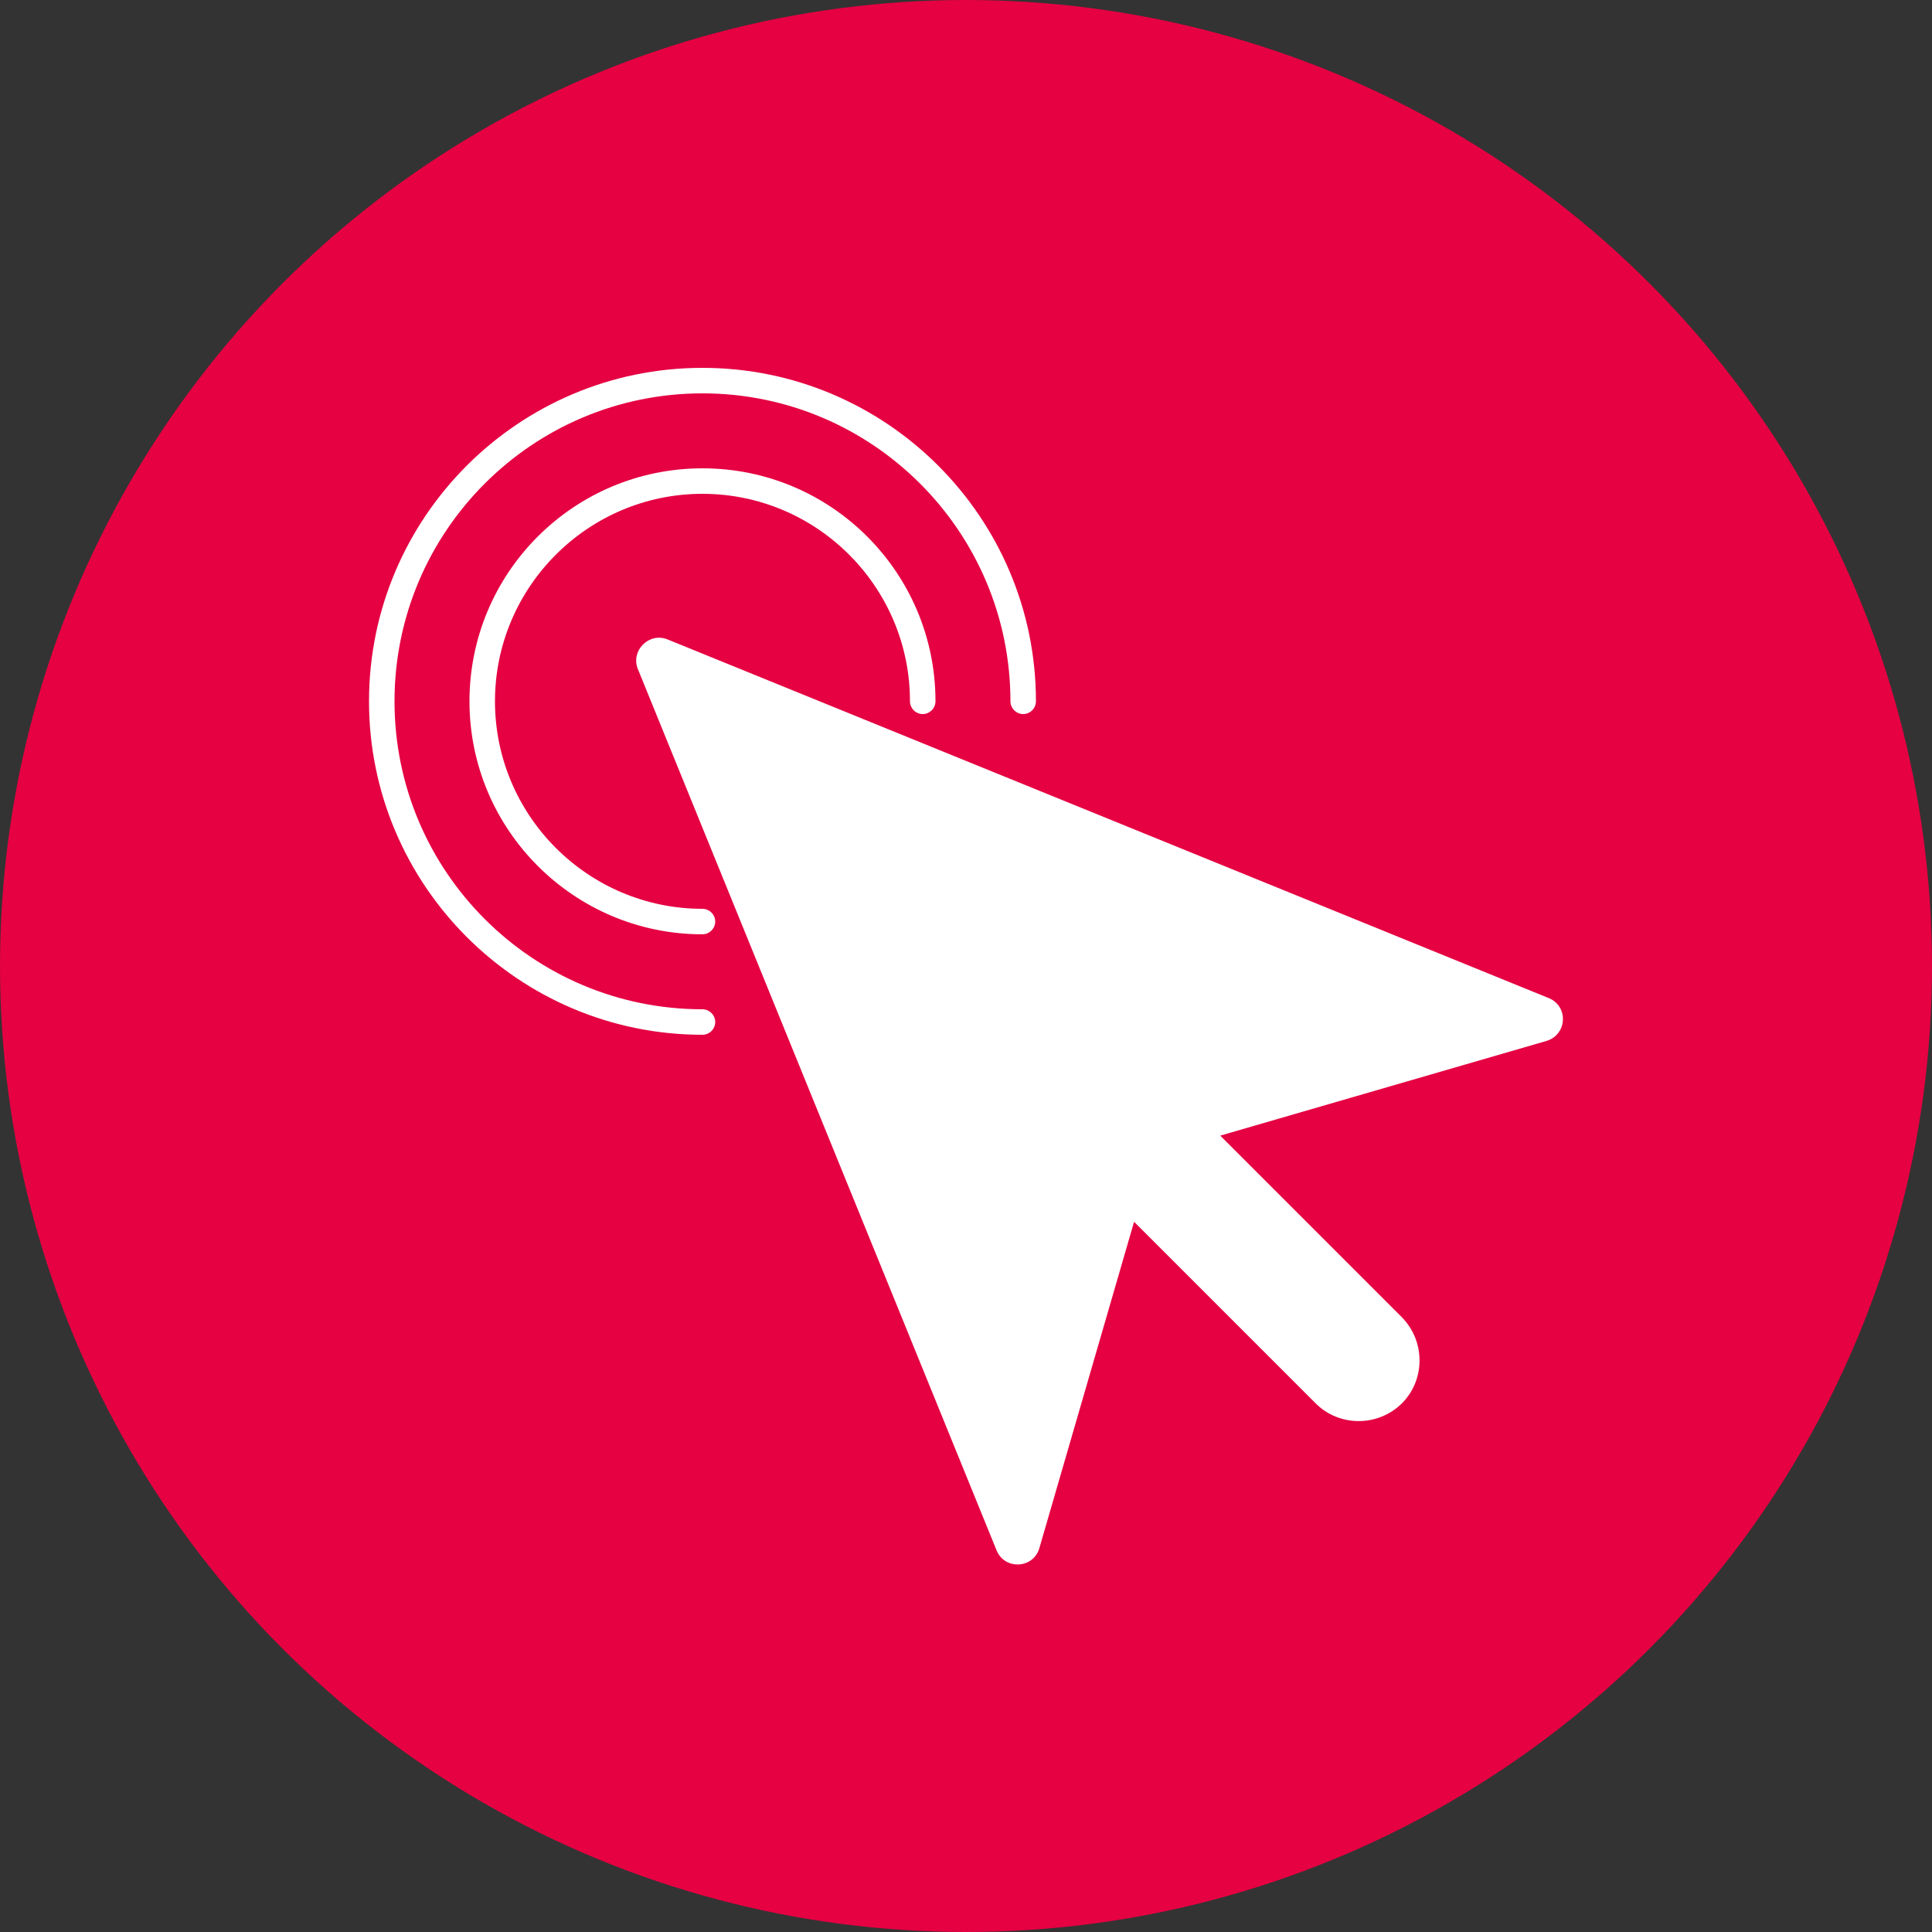<?xml version="1.0" encoding="UTF-8"?> <svg xmlns="http://www.w3.org/2000/svg" id="_Слой_2" data-name="Слой 2" viewBox="0 0 50 50"><rect x="0" y="0" width="50" height="50" fill="#333333" stroke="none"/> <defs> <style> .cls-1 { fill: #fff; } .cls-2 { fill: #e50142; } </style> </defs> <g id="DESIGNED_BY_FREEPIK" data-name="DESIGNED BY FREEPIK"> <g> <circle class="cls-2" cx="25" cy="25" r="25"></circle> <g> <g> <path class="cls-1" d="m18.18,24.18c-3.32,0-6.03-2.7-6.03-6.03s2.7-6.03,6.03-6.03,6.03,2.7,6.03,6.03c0,.18-.15.33-.33.33s-.33-.15-.33-.33c0-2.96-2.41-5.37-5.37-5.37s-5.37,2.41-5.37,5.37,2.41,5.37,5.37,5.37c.18,0,.33.15.33.33s-.15.33-.33.33Z"></path> <path class="cls-1" d="m18.18,26.78c-4.76,0-8.63-3.87-8.63-8.63s3.87-8.63,8.63-8.63,8.63,3.87,8.63,8.63c0,.18-.15.33-.33.33s-.33-.15-.33-.33c0-4.39-3.57-7.97-7.97-7.97s-7.97,3.57-7.97,7.97,3.57,7.97,7.97,7.97c.18,0,.33.15.33.33s-.15.33-.33.33Z"></path> </g> <path class="cls-1" d="m40.08,25.83l-22.8-9.28c-.48-.2-.97.29-.77.77l9.28,22.8c.21.52.96.48,1.11-.06l2.45-8.44,4.7,4.7c.61.61,1.61.61,2.23,0h0c.61-.61.61-1.61,0-2.23l-4.7-4.7,8.44-2.45c.54-.16.58-.9.06-1.11Z"></path> </g> </g> </g> </svg> 